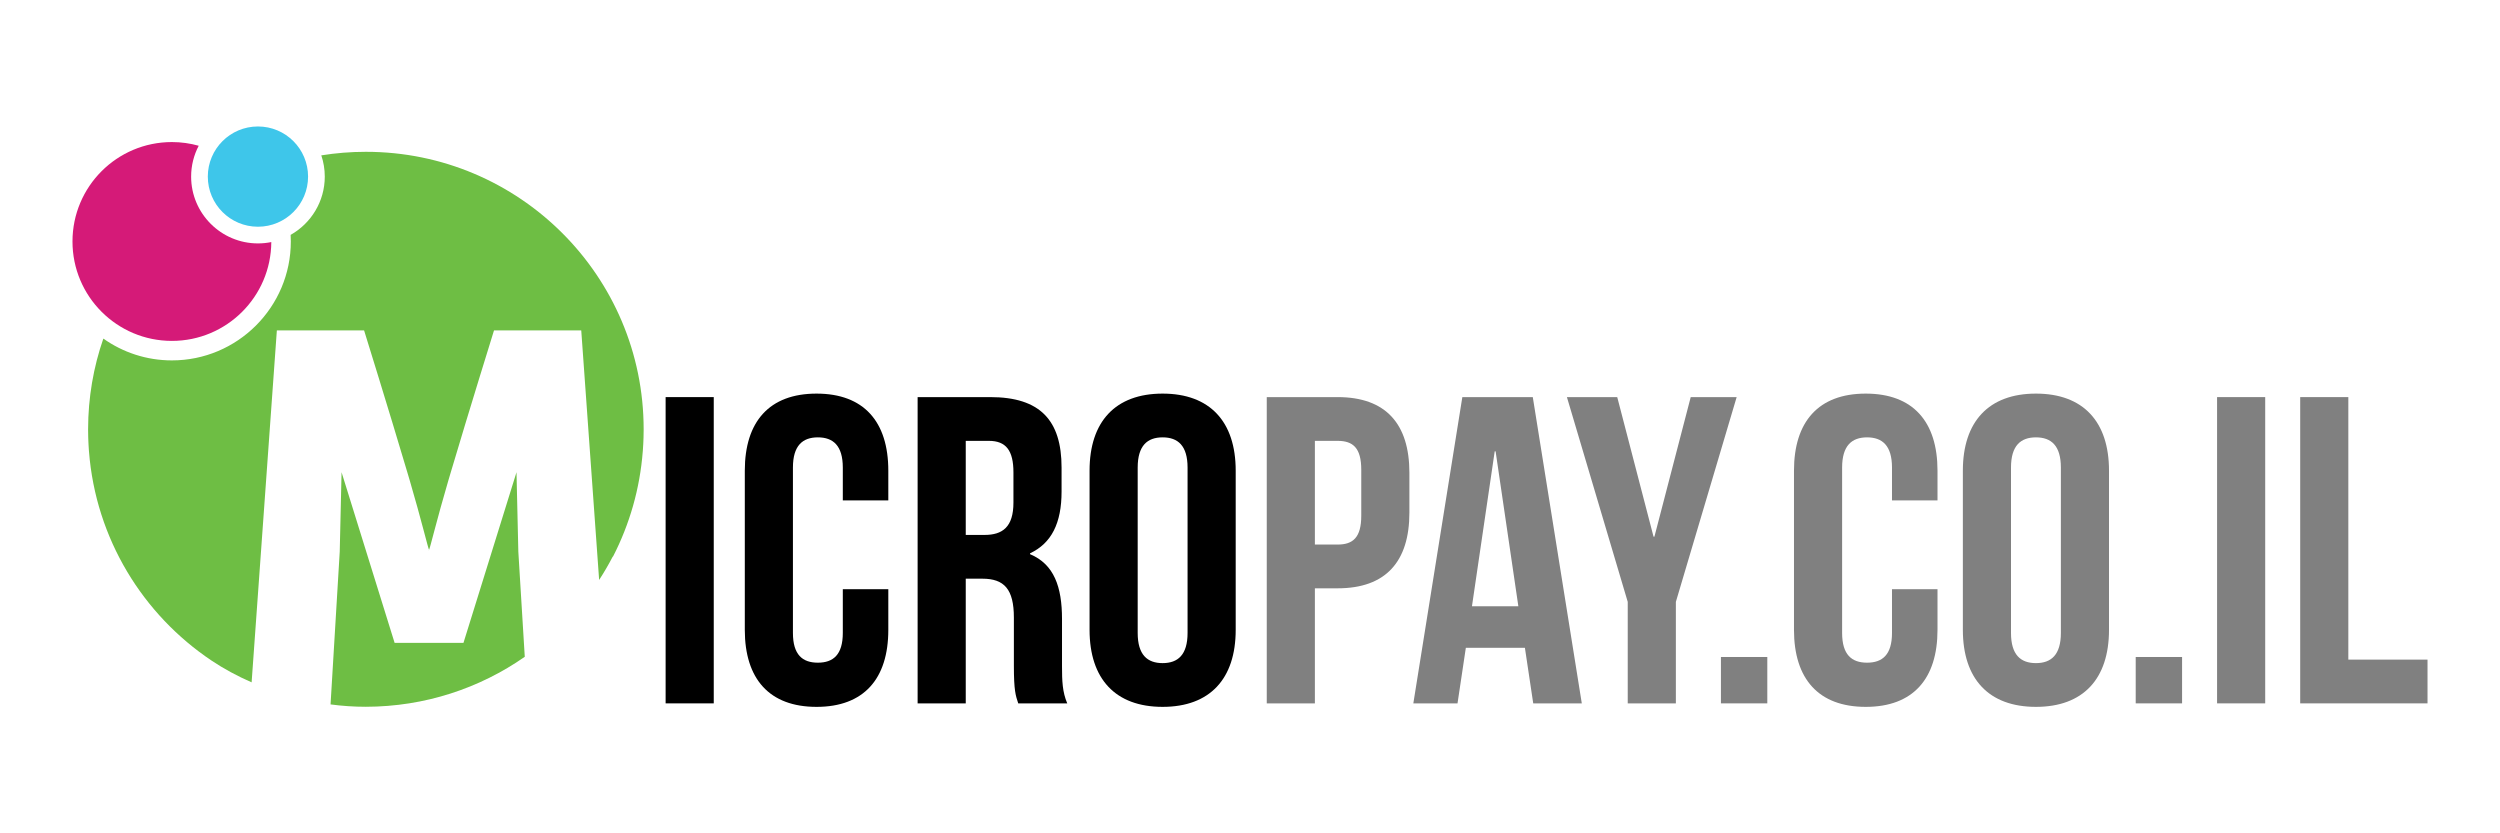 <?xml version="1.0" encoding="utf-8"?>
<!-- Generator: Adobe Illustrator 16.0.0, SVG Export Plug-In . SVG Version: 6.00 Build 0)  -->
<!DOCTYPE svg PUBLIC "-//W3C//DTD SVG 1.1//EN" "http://www.w3.org/Graphics/SVG/1.1/DTD/svg11.dtd">
<svg version="1.1" id="Layer_1" xmlns="http://www.w3.org/2000/svg" xmlns:xlink="http://www.w3.org/1999/xlink" x="0px" y="0px"
	 width="1275.59px" height="425.2px" viewBox="0 0 1275.59 425.2" enable-background="new 0 0 1275.59 425.2" xml:space="preserve">
<g>
	<g>
		<g>
			<g>
				<g>
					<defs>
						<rect id="SVGID_1_" x="36.983" y="72.485" width="101.445" height="101.455"/>
					</defs>
					<clipPath id="SVGID_2_">
						<use xlink:href="#SVGID_1_"  overflow="visible"/>
					</clipPath>
					<path clip-path="url(#SVGID_2_)" fill="#D51A78" d="M131.612,124.198c-18.798,0-34.093-15.292-34.093-34.093
						c0-5.673,1.403-11.024,3.868-15.737c-4.354-1.216-8.937-1.883-13.678-1.883c-28.016,0-50.727,22.712-50.727,50.729
						c0,28.015,22.711,50.726,50.727,50.726c27.914,0,50.555-22.55,50.718-50.427C136.226,123.961,133.946,124.198,131.612,124.198"
						/>
				</g>
			</g>
			<g>
				<g>
					<defs>
						<rect id="SVGID_3_" x="106.035" y="64.53" width="51.155" height="51.155"/>
					</defs>
					<clipPath id="SVGID_4_">
						<use xlink:href="#SVGID_3_"  overflow="visible"/>
					</clipPath>
					<path clip-path="url(#SVGID_4_)" fill="#3EC6EA" d="M106.034,90.109c0,14.124,11.452,25.576,25.579,25.576
						c14.126,0,25.577-11.452,25.577-25.576c0-14.126-11.451-25.579-25.577-25.579C117.486,64.53,106.034,75.983,106.034,90.109"/>
				</g>
			</g>
		</g>
		<g>
			<path fill="#6EBE44" d="M264.472,281.484l-0.937-40.549l-0.126,0.407h0.009l-26.939,86.662h-35.139L174.4,241.343h0.009
				l-0.127-0.407l-0.937,40.549l-4.684,77.913l-0.214-0.007c6.008,0.805,12.109,1.239,18.226,1.229
				c30.159-0.052,58.104-9.472,81.079-25.497L264.472,281.484z"/>
			<path fill="#6EBE44" d="M186.674,77.461c-0.001,0-0.001,0-0.004,0c-7.74,0-15.326,0.624-22.732,1.81
				c1.148,3.41,1.773,7.053,1.773,10.839c0,12.745-7.04,23.874-17.42,29.734c0.063,1.131,0.093,2.254,0.093,3.373
				c0,33.454-27.212,60.675-60.675,60.675c-13.017,0-25.089-4.121-34.984-11.13c-5.027,14.485-7.756,30.037-7.78,46.224
				c0,0.018-0.002,0.034-0.002,0.055c0,0.022,0,0.046,0,0.069c0,0.031,0,0.058,0,0.086c0,0.206,0.009,0.407,0.01,0.612
				c0.005,1.107,0.021,2.207,0.053,3.305c0.02,0.74,0.053,1.475,0.083,2.211c0.025,0.542,0.048,1.081,0.078,1.624
				c0.049,0.919,0.109,1.835,0.173,2.752c0.018,0.217,0.035,0.43,0.053,0.646c3.469,44.541,27.513,83.299,62.637,106.776
				c6.037,4.039,12.902,7.777,20.348,11.033l12.875-179.573h44.508c0,0,12.577,40.435,22.167,72.76h0
				c0.011,0.038,0.022,0.076,0.033,0.114c0.395,1.329,0.786,2.649,1.168,3.946c5.682,19.254,9.467,35.106,9.779,35.106
				s4.097-15.853,9.779-35.106c0.375-1.27,0.757-2.562,1.144-3.863c0.019-0.066,0.038-0.132,0.058-0.197h0
				c9.59-32.325,22.167-72.76,22.167-72.76h44.508l9.129,127.327c2.469-3.806,4.769-7.732,6.87-11.779
				c0.139-0.117,0.244-0.213,0.274-0.272c8.37-16.306,13.66-34.459,15.131-53.679c0.015-0.175,0.03-0.348,0.042-0.522
				c0.071-0.986,0.135-1.977,0.187-2.965c0.024-0.433,0.04-0.863,0.06-1.295c0.033-0.81,0.071-1.614,0.091-2.429
				c0.027-0.975,0.04-1.958,0.045-2.941c0.002-0.279,0.012-0.555,0.012-0.831c0-0.025,0-0.053,0-0.079c0-0.024,0-0.051,0-0.076
				C328.405,140.847,264.949,77.461,186.674,77.461z"/>
			<path fill="#6EBE44" d="M218.792,280.916c0.023,0,0.074-0.12,0.147-0.329l-0.029-0.077l-0.141,0.374
				C218.776,280.896,218.786,280.916,218.792,280.916z"/>
		</g>
		<rect x="339.623" y="202.617" width="24.557" height="156.267"/>
		<path d="M453.249,255.307V240.13c0-25.004-12.506-39.298-36.618-39.298c-24.11,0-36.605,14.294-36.605,39.298v81.253
			c0,25.005,12.495,39.287,36.605,39.287c24.112,0,36.618-14.282,36.618-39.287v-20.76h-23.217v22.324
			c0,11.155-4.913,15.176-12.729,15.176c-7.818,0-12.721-4.021-12.721-15.176v-84.381c0-11.167,4.902-15.411,12.721-15.411
			c7.817,0,12.729,4.244,12.729,15.411v16.74H453.249z"/>
		<path d="M541.874,339.91V315.8c0-16.293-4.021-27.907-16.305-33.033v-0.446c10.945-5.137,16.082-15.412,16.082-31.481v-12.272
			c0-24.111-10.944-35.949-36.395-35.949h-37.053v156.267h24.558v-63.621h8.474c11.168,0,16.083,5.36,16.083,19.866v24.558
			c0,12.731,0.894,15.176,2.221,19.197h25.005C542.084,353.089,541.874,347.504,541.874,339.91 M517.094,256.423
			c0,12.495-5.585,16.516-14.741,16.516h-9.592v-47.997h11.826c8.71,0,12.508,4.913,12.508,16.083V256.423z"/>
		<path d="M593.209,200.832c-24.111,0-37.276,14.294-37.276,39.297v81.254c0,25.006,13.165,39.287,37.276,39.287
			c24.109,0,37.289-14.281,37.289-39.287v-81.254C630.499,215.126,617.318,200.832,593.209,200.832 M605.94,322.947
			c0,11.155-4.913,15.399-12.731,15.399c-7.806,0-12.719-4.244-12.719-15.399v-84.381c0-11.167,4.913-15.411,12.719-15.411
			c7.818,0,12.731,4.244,12.731,15.411V322.947z"/>
		<path fill="#808080" d="M682.516,202.617h-36.171v156.267h24.555v-58.707h11.616c24.559,0,36.607-13.612,36.607-38.617v-20.313
			C719.123,216.243,707.074,202.617,682.516,202.617 M694.566,263.124c0,11.155-4.246,14.729-12.051,14.729h-11.616v-52.912h11.616
			c7.805,0,12.051,3.573,12.051,14.741V263.124z"/>
		<path fill="#808080" d="M782.085,202.619h-35.948l-25.003,156.265h22.546l4.243-28.342h30.142l4.243,28.342h24.783
			L782.085,202.619z M751.05,309.322l11.603-79.021h0.458l11.604,79.021H751.05z"/>
		<polygon fill="#808080" points="862.668,202.617 844.142,273.833 843.695,273.833 825.169,202.617 799.494,202.617 
			830.529,307.102 830.529,358.884 855.086,358.884 855.086,307.102 886.106,202.617 		"/>
		<rect x="878.08" y="335.221" fill="#808080" width="23.664" height="23.663"/>
		<path fill="#808080" d="M988.582,255.307V240.13c0-25.004-12.499-39.298-36.607-39.298c-24.11,0-36.621,14.294-36.621,39.298
			v81.253c0,25.005,12.511,39.287,36.621,39.287c24.108,0,36.607-14.282,36.607-39.287v-20.76h-23.217v22.324
			c0,11.155-4.916,15.176-12.721,15.176c-7.816,0-12.73-4.021-12.73-15.176v-84.381c0-11.167,4.914-15.411,12.73-15.411
			c7.805,0,12.721,4.244,12.721,15.411v16.74H988.582z"/>
		<path fill="#808080" d="M1038.812,200.832c-24.11,0-37.291,14.294-37.291,39.297v81.254c0,25.006,13.181,39.287,37.291,39.287
			s37.277-14.281,37.277-39.287v-81.254C1076.089,215.126,1062.922,200.832,1038.812,200.832 M1051.532,322.947
			c0,11.155-4.914,15.399-12.721,15.399c-7.816,0-12.73-4.244-12.73-15.399v-84.381c0-11.167,4.914-15.411,12.73-15.411
			c7.807,0,12.721,4.244,12.721,15.411V322.947z"/>
		<rect x="1089.714" y="335.221" fill="#808080" width="23.663" height="23.663"/>
		<rect x="1131.234" y="202.617" fill="#808080" width="24.556" height="156.267"/>
		<polygon fill="#808080" points="1198.203,336.56 1198.203,202.617 1173.646,202.617 1173.646,358.884 1238.607,358.884 
			1238.607,336.56 		"/>
	</g>
</g>
<g display="none">
	<path display="inline" fill="#6EBE44" d="M366.198,255.692c0.024-0.433,0.04-0.863,0.06-1.295c0.033-0.81,0.071-1.614,0.091-2.429
		c0.027-0.975,0.04-1.958,0.045-2.941c0.002-0.279,0.012-0.555,0.012-0.831c0-0.025,0-0.053,0-0.079c0-0.024,0-0.051,0-0.076
		c0-78.194-63.456-141.58-141.731-141.58l0,0c-0.001,0-0.001,0-0.004,0c-7.74,0-15.326,0.624-22.732,1.81
		c1.148,3.41,1.773,7.053,1.773,10.839c0,12.745-7.04,23.874-17.42,29.734c0.063,1.131,0.093,2.254,0.093,3.373
		c0,33.454-27.212,60.675-60.675,60.675c-13.017,0-25.089-4.121-34.984-11.13c-5.027,14.486-7.756,30.037-7.78,46.224
		c0,0.018-0.002,0.034-0.002,0.055c0,0.022,0,0.046,0,0.069c0,0.031,0,0.058,0,0.086c0,0.206,0.009,0.407,0.01,0.612
		c0.005,1.107,0.021,2.207,0.053,3.305c0.02,0.74,0.053,1.475,0.083,2.211c0.025,0.542,0.048,1.081,0.078,1.624
		c0.049,0.919,0.109,1.835,0.173,2.752c0.018,0.217,0.035,0.43,0.053,0.646c3.469,44.541,27.513,83.299,62.637,106.776
		c20.041,13.407,49.16,23.547,78.644,23.496c54.782-0.095,102.298-31.047,125.89-76.488c0.139-0.117,0.244-0.213,0.274-0.272
		c8.37-16.306,13.66-34.459,15.131-53.679c0.015-0.175,0.03-0.348,0.042-0.522C366.083,257.671,366.146,256.681,366.198,255.692z"/>
	<g display="inline">
		<g>
			<defs>
				<rect id="SVGID_5_" x="74.983" y="101.485" width="101.445" height="101.455"/>
			</defs>
			<clipPath id="SVGID_6_">
				<use xlink:href="#SVGID_5_"  overflow="visible"/>
			</clipPath>
			<path clip-path="url(#SVGID_6_)" fill="#D51A78" d="M169.612,153.198c-18.798,0-34.093-15.292-34.093-34.093
				c0-5.673,1.403-11.024,3.868-15.737c-4.354-1.216-8.937-1.883-13.678-1.883c-28.016,0-50.727,22.712-50.727,50.729
				c0,28.015,22.711,50.726,50.727,50.726c27.914,0,50.555-22.55,50.718-50.427C174.226,152.961,171.946,153.198,169.612,153.198"/>
		</g>
	</g>
	<g display="inline">
		<g>
			<defs>
				<rect id="SVGID_7_" x="144.035" y="93.53" width="51.155" height="51.155"/>
			</defs>
			<clipPath id="SVGID_8_">
				<use xlink:href="#SVGID_7_"  overflow="visible"/>
			</clipPath>
			<path clip-path="url(#SVGID_8_)" fill="#3EC6EA" d="M144.034,119.109c0,14.124,11.452,25.576,25.579,25.576
				c14.126,0,25.577-11.452,25.577-25.576c0-14.126-11.451-25.579-25.577-25.579C155.486,93.53,144.034,104.983,144.034,119.109"/>
		</g>
	</g>
</g>
<path display="none" fill="#FFFFFF" d="M334.565,197.583h-44.508c0,0-12.577,40.435-22.167,72.76h0
	c-0.02,0.065-0.039,0.131-0.058,0.197c-0.386,1.302-0.768,2.594-1.144,3.863c-5.682,19.254-9.467,35.106-9.779,35.106l0.029,0.077
	c-0.073,0.209-0.124,0.329-0.147,0.329c-0.005,0-0.015-0.02-0.023-0.032l0.141-0.374c-0.312,0-4.098-15.853-9.779-35.106
	c-0.382-1.297-0.773-2.617-1.168-3.946c-0.011-0.038-0.022-0.076-0.033-0.114h0c-9.59-32.325-22.167-72.76-22.167-72.76h-44.508
	l-13.587,189.492l40.995,1.322l4.684-77.913l0.937-40.549l0.127,0.407H212.4l26.939,86.662h35.139l26.939-86.662h-0.009l0.126-0.407
	l0.937,40.549l4.685,76.591h40.995L334.565,197.583z"/>
</svg>
